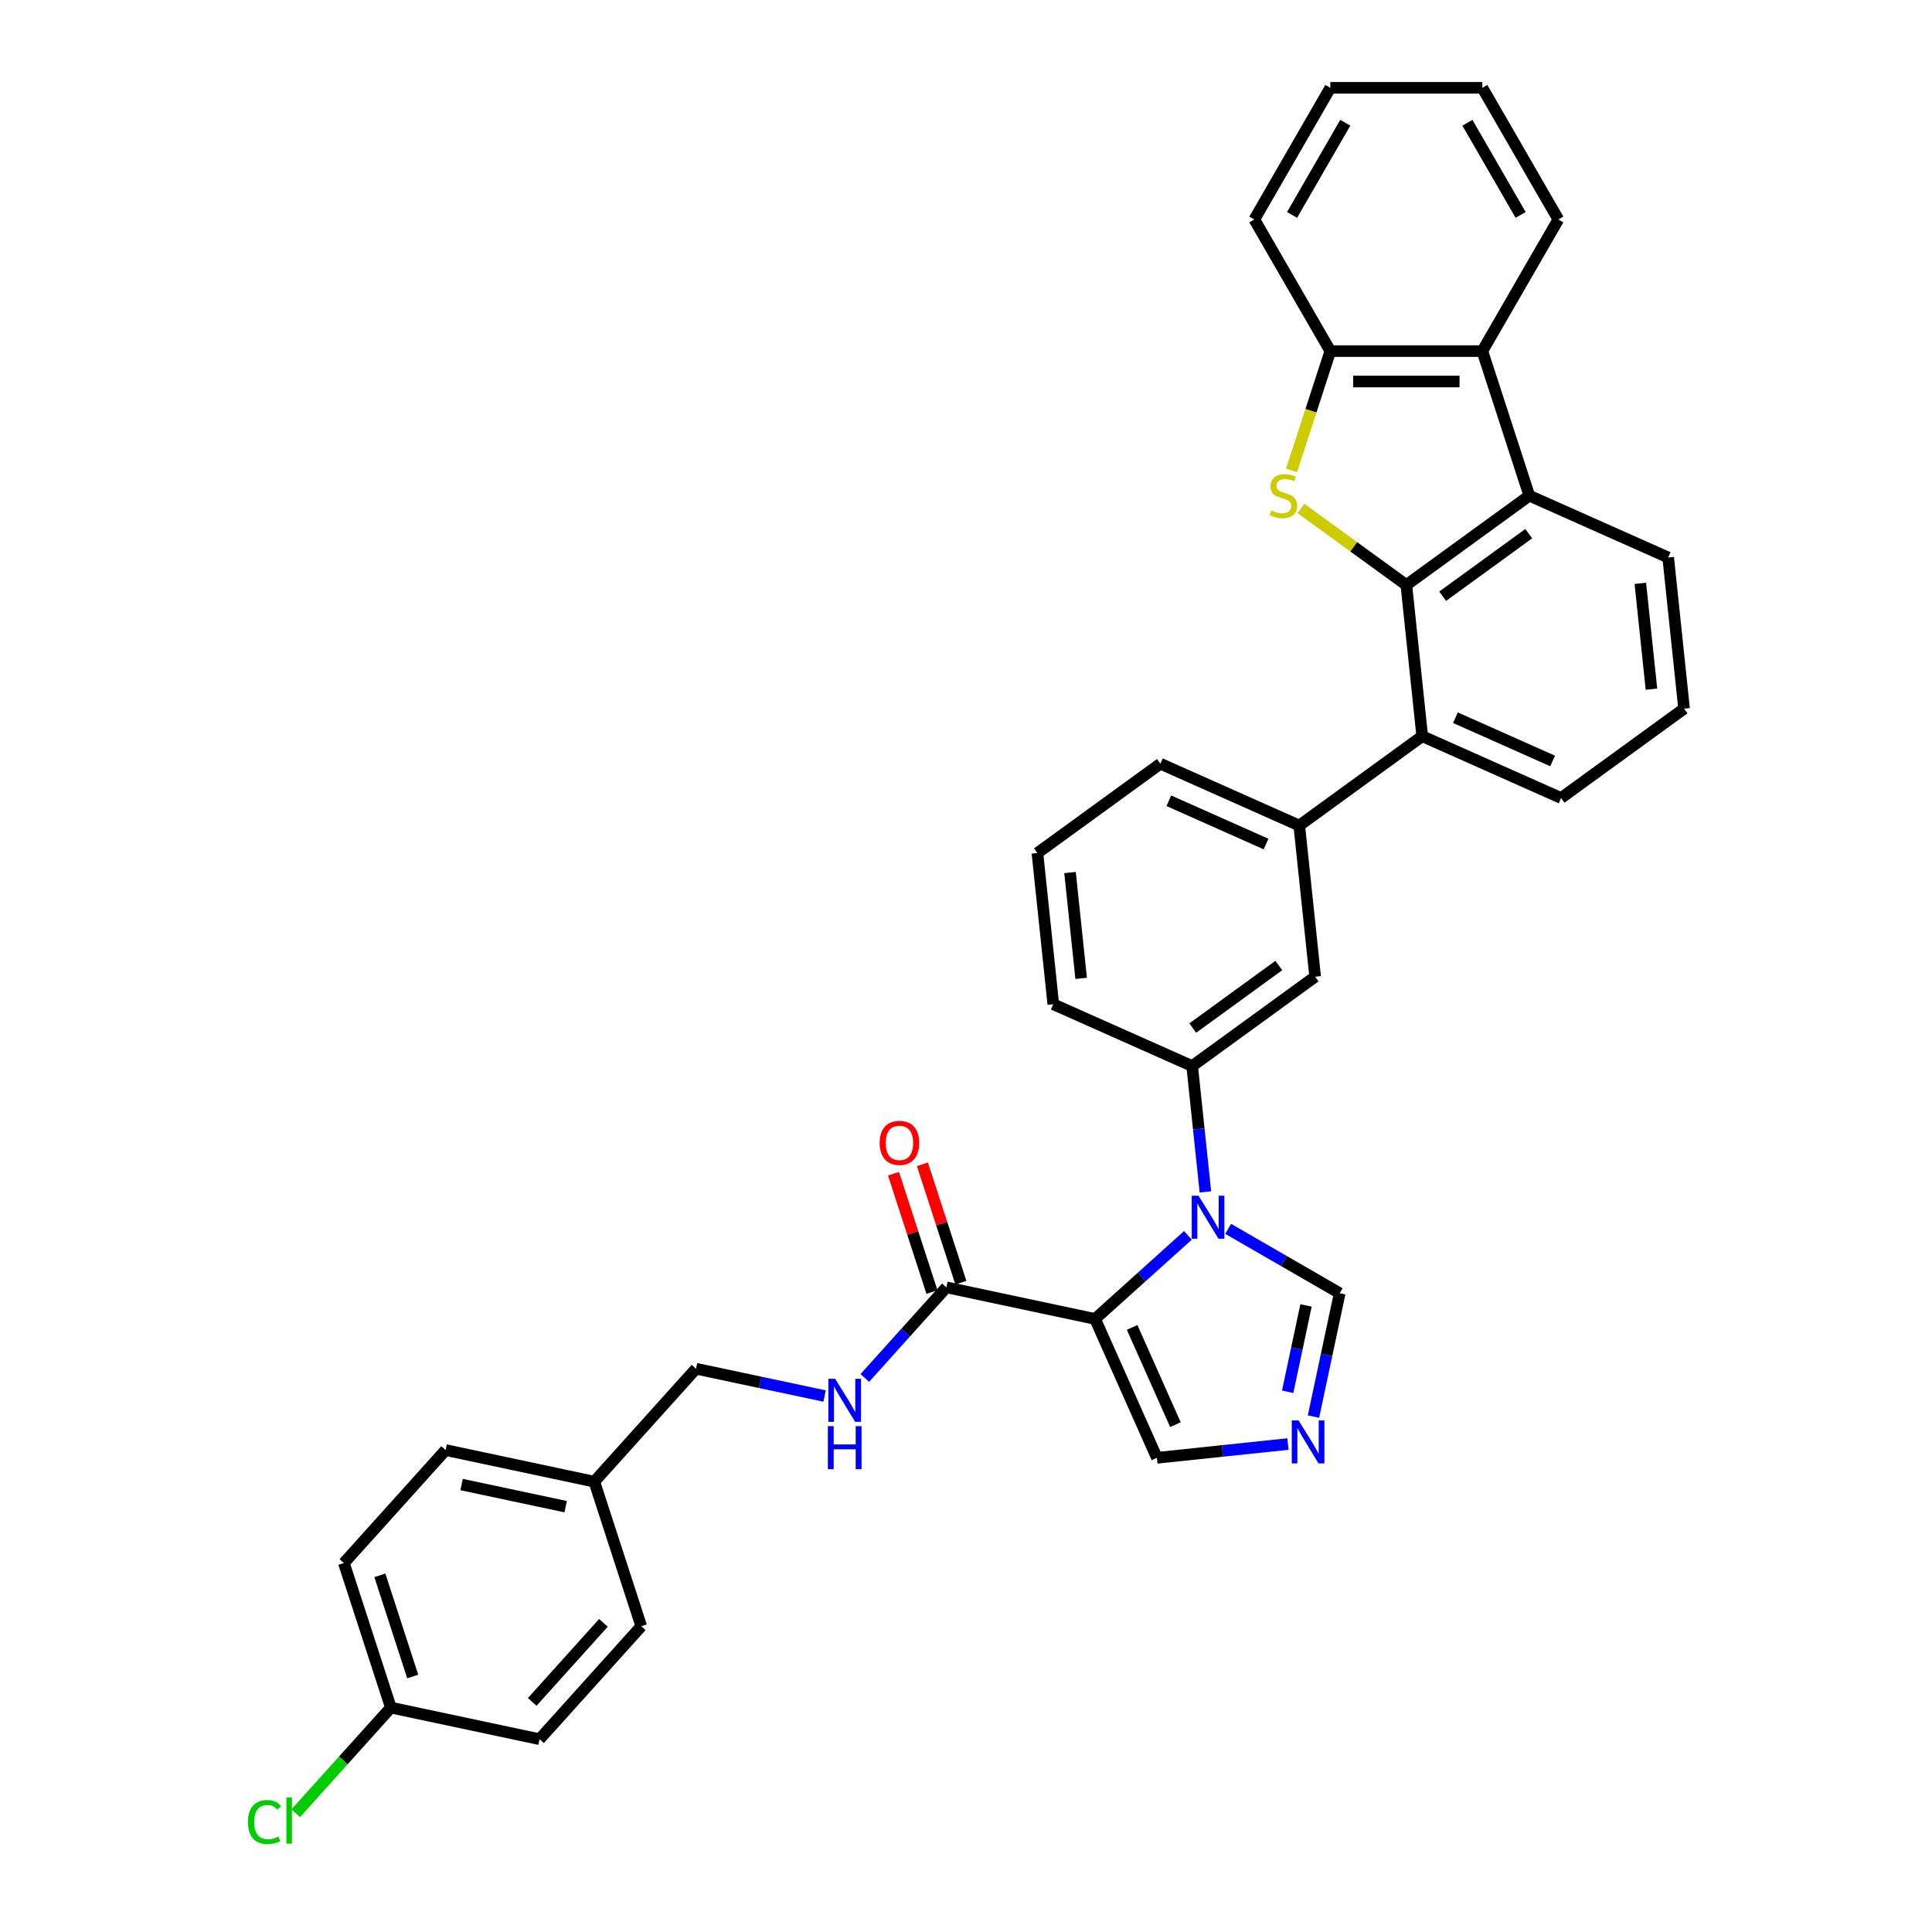 <?xml version='1.0' encoding='iso-8859-1'?>
<svg version='1.1' baseProfile='full'
              xmlns='http://www.w3.org/2000/svg'
                      xmlns:rdkit='http://www.rdkit.org/xml'
                      xmlns:xlink='http://www.w3.org/1999/xlink'
                  xml:space='preserve'
width='1000px' height='1000px' viewBox='0 0 1000 1000'>
<!-- END OF HEADER -->
<rect style='opacity:1.0;fill:#FFFFFF;stroke:none' width='1000' height='1000' x='0' y='0'> </rect>
<path class='bond-0' d='M 489.857,666.328 L 468.742,689.779' style='fill:none;fill-rule:evenodd;stroke:#000000;stroke-width:6px;stroke-linecap:butt;stroke-linejoin:miter;stroke-opacity:1' />
<path class='bond-0' d='M 468.742,689.779 L 447.628,713.229' style='fill:none;fill-rule:evenodd;stroke:#0000FF;stroke-width:6px;stroke-linecap:butt;stroke-linejoin:miter;stroke-opacity:1' />
<path class='bond-1' d='M 497.34,663.897 L 487.39,633.273' style='fill:none;fill-rule:evenodd;stroke:#000000;stroke-width:6px;stroke-linecap:butt;stroke-linejoin:miter;stroke-opacity:1' />
<path class='bond-1' d='M 487.39,633.273 L 477.439,602.649' style='fill:none;fill-rule:evenodd;stroke:#FF0000;stroke-width:6px;stroke-linecap:butt;stroke-linejoin:miter;stroke-opacity:1' />
<path class='bond-1' d='M 482.374,668.76 L 472.424,638.136' style='fill:none;fill-rule:evenodd;stroke:#000000;stroke-width:6px;stroke-linecap:butt;stroke-linejoin:miter;stroke-opacity:1' />
<path class='bond-1' d='M 472.424,638.136 L 462.474,607.512' style='fill:none;fill-rule:evenodd;stroke:#FF0000;stroke-width:6px;stroke-linecap:butt;stroke-linejoin:miter;stroke-opacity:1' />
<path class='bond-2' d='M 489.857,666.328 L 566.817,682.687' style='fill:none;fill-rule:evenodd;stroke:#000000;stroke-width:6px;stroke-linecap:butt;stroke-linejoin:miter;stroke-opacity:1' />
<path class='bond-3' d='M 426.794,722.584 L 393.522,715.512' style='fill:none;fill-rule:evenodd;stroke:#0000FF;stroke-width:6px;stroke-linecap:butt;stroke-linejoin:miter;stroke-opacity:1' />
<path class='bond-3' d='M 393.522,715.512 L 360.251,708.44' style='fill:none;fill-rule:evenodd;stroke:#000000;stroke-width:6px;stroke-linecap:butt;stroke-linejoin:miter;stroke-opacity:1' />
<path class='bond-4' d='M 672.49,427.298 L 600.614,395.297' style='fill:none;fill-rule:evenodd;stroke:#000000;stroke-width:6px;stroke-linecap:butt;stroke-linejoin:miter;stroke-opacity:1' />
<path class='bond-4' d='M 655.309,436.874 L 604.995,414.472' style='fill:none;fill-rule:evenodd;stroke:#000000;stroke-width:6px;stroke-linecap:butt;stroke-linejoin:miter;stroke-opacity:1' />
<path class='bond-5' d='M 672.49,427.298 L 680.715,505.546' style='fill:none;fill-rule:evenodd;stroke:#000000;stroke-width:6px;stroke-linecap:butt;stroke-linejoin:miter;stroke-opacity:1' />
<path class='bond-6' d='M 672.49,427.298 L 736.143,381.052' style='fill:none;fill-rule:evenodd;stroke:#000000;stroke-width:6px;stroke-linecap:butt;stroke-linejoin:miter;stroke-opacity:1' />
<path class='bond-7' d='M 600.614,395.297 L 536.961,441.543' style='fill:none;fill-rule:evenodd;stroke:#000000;stroke-width:6px;stroke-linecap:butt;stroke-linejoin:miter;stroke-opacity:1' />
<path class='bond-8' d='M 536.961,441.543 L 545.185,519.791' style='fill:none;fill-rule:evenodd;stroke:#000000;stroke-width:6px;stroke-linecap:butt;stroke-linejoin:miter;stroke-opacity:1' />
<path class='bond-8' d='M 553.844,451.635 L 559.601,506.409' style='fill:none;fill-rule:evenodd;stroke:#000000;stroke-width:6px;stroke-linecap:butt;stroke-linejoin:miter;stroke-opacity:1' />
<path class='bond-9' d='M 545.185,519.791 L 617.062,551.792' style='fill:none;fill-rule:evenodd;stroke:#000000;stroke-width:6px;stroke-linecap:butt;stroke-linejoin:miter;stroke-opacity:1' />
<path class='bond-10' d='M 617.062,551.792 L 680.715,505.546' style='fill:none;fill-rule:evenodd;stroke:#000000;stroke-width:6px;stroke-linecap:butt;stroke-linejoin:miter;stroke-opacity:1' />
<path class='bond-10' d='M 617.361,532.125 L 661.917,499.753' style='fill:none;fill-rule:evenodd;stroke:#000000;stroke-width:6px;stroke-linecap:butt;stroke-linejoin:miter;stroke-opacity:1' />
<path class='bond-11' d='M 617.062,551.792 L 620.485,584.362' style='fill:none;fill-rule:evenodd;stroke:#000000;stroke-width:6px;stroke-linecap:butt;stroke-linejoin:miter;stroke-opacity:1' />
<path class='bond-11' d='M 620.485,584.362 L 623.909,616.932' style='fill:none;fill-rule:evenodd;stroke:#0000FF;stroke-width:6px;stroke-linecap:butt;stroke-linejoin:miter;stroke-opacity:1' />
<path class='bond-12' d='M 635.703,636.054 L 664.564,652.717' style='fill:none;fill-rule:evenodd;stroke:#0000FF;stroke-width:6px;stroke-linecap:butt;stroke-linejoin:miter;stroke-opacity:1' />
<path class='bond-12' d='M 664.564,652.717 L 693.424,669.38' style='fill:none;fill-rule:evenodd;stroke:#000000;stroke-width:6px;stroke-linecap:butt;stroke-linejoin:miter;stroke-opacity:1' />
<path class='bond-13' d='M 614.869,639.42 L 590.843,661.053' style='fill:none;fill-rule:evenodd;stroke:#0000FF;stroke-width:6px;stroke-linecap:butt;stroke-linejoin:miter;stroke-opacity:1' />
<path class='bond-13' d='M 590.843,661.053 L 566.817,682.687' style='fill:none;fill-rule:evenodd;stroke:#000000;stroke-width:6px;stroke-linecap:butt;stroke-linejoin:miter;stroke-opacity:1' />
<path class='bond-14' d='M 693.424,669.38 L 686.638,701.305' style='fill:none;fill-rule:evenodd;stroke:#000000;stroke-width:6px;stroke-linecap:butt;stroke-linejoin:miter;stroke-opacity:1' />
<path class='bond-14' d='M 686.638,701.305 L 679.852,733.231' style='fill:none;fill-rule:evenodd;stroke:#0000FF;stroke-width:6px;stroke-linecap:butt;stroke-linejoin:miter;stroke-opacity:1' />
<path class='bond-14' d='M 675.996,675.686 L 671.246,698.034' style='fill:none;fill-rule:evenodd;stroke:#000000;stroke-width:6px;stroke-linecap:butt;stroke-linejoin:miter;stroke-opacity:1' />
<path class='bond-14' d='M 671.246,698.034 L 666.496,720.382' style='fill:none;fill-rule:evenodd;stroke:#0000FF;stroke-width:6px;stroke-linecap:butt;stroke-linejoin:miter;stroke-opacity:1' />
<path class='bond-15' d='M 666.649,747.434 L 632.733,750.999' style='fill:none;fill-rule:evenodd;stroke:#0000FF;stroke-width:6px;stroke-linecap:butt;stroke-linejoin:miter;stroke-opacity:1' />
<path class='bond-15' d='M 632.733,750.999 L 598.818,754.563' style='fill:none;fill-rule:evenodd;stroke:#000000;stroke-width:6px;stroke-linecap:butt;stroke-linejoin:miter;stroke-opacity:1' />
<path class='bond-16' d='M 598.818,754.563 L 566.817,682.687' style='fill:none;fill-rule:evenodd;stroke:#000000;stroke-width:6px;stroke-linecap:butt;stroke-linejoin:miter;stroke-opacity:1' />
<path class='bond-16' d='M 608.393,737.381 L 585.992,687.068' style='fill:none;fill-rule:evenodd;stroke:#000000;stroke-width:6px;stroke-linecap:butt;stroke-linejoin:miter;stroke-opacity:1' />
<path class='bond-17' d='M 736.143,381.052 L 808.02,413.054' style='fill:none;fill-rule:evenodd;stroke:#000000;stroke-width:6px;stroke-linecap:butt;stroke-linejoin:miter;stroke-opacity:1' />
<path class='bond-17' d='M 753.325,371.477 L 803.638,393.878' style='fill:none;fill-rule:evenodd;stroke:#000000;stroke-width:6px;stroke-linecap:butt;stroke-linejoin:miter;stroke-opacity:1' />
<path class='bond-18' d='M 736.143,381.052 L 727.919,302.804' style='fill:none;fill-rule:evenodd;stroke:#000000;stroke-width:6px;stroke-linecap:butt;stroke-linejoin:miter;stroke-opacity:1' />
<path class='bond-19' d='M 808.02,413.054 L 871.672,366.807' style='fill:none;fill-rule:evenodd;stroke:#000000;stroke-width:6px;stroke-linecap:butt;stroke-linejoin:miter;stroke-opacity:1' />
<path class='bond-20' d='M 871.672,366.807 L 863.448,288.56' style='fill:none;fill-rule:evenodd;stroke:#000000;stroke-width:6px;stroke-linecap:butt;stroke-linejoin:miter;stroke-opacity:1' />
<path class='bond-20' d='M 854.789,356.715 L 849.032,301.942' style='fill:none;fill-rule:evenodd;stroke:#000000;stroke-width:6px;stroke-linecap:butt;stroke-linejoin:miter;stroke-opacity:1' />
<path class='bond-21' d='M 863.448,288.56 L 791.571,256.558' style='fill:none;fill-rule:evenodd;stroke:#000000;stroke-width:6px;stroke-linecap:butt;stroke-linejoin:miter;stroke-opacity:1' />
<path class='bond-22' d='M 791.571,256.558 L 727.919,302.804' style='fill:none;fill-rule:evenodd;stroke:#000000;stroke-width:6px;stroke-linecap:butt;stroke-linejoin:miter;stroke-opacity:1' />
<path class='bond-22' d='M 791.273,276.226 L 746.716,308.598' style='fill:none;fill-rule:evenodd;stroke:#000000;stroke-width:6px;stroke-linecap:butt;stroke-linejoin:miter;stroke-opacity:1' />
<path class='bond-23' d='M 791.571,256.558 L 767.258,181.73' style='fill:none;fill-rule:evenodd;stroke:#000000;stroke-width:6px;stroke-linecap:butt;stroke-linejoin:miter;stroke-opacity:1' />
<path class='bond-24' d='M 727.919,302.804 L 700.648,282.991' style='fill:none;fill-rule:evenodd;stroke:#000000;stroke-width:6px;stroke-linecap:butt;stroke-linejoin:miter;stroke-opacity:1' />
<path class='bond-24' d='M 700.648,282.991 L 673.377,263.178' style='fill:none;fill-rule:evenodd;stroke:#CCCC00;stroke-width:6px;stroke-linecap:butt;stroke-linejoin:miter;stroke-opacity:1' />
<path class='bond-25' d='M 767.258,181.73 L 688.579,181.73' style='fill:none;fill-rule:evenodd;stroke:#000000;stroke-width:6px;stroke-linecap:butt;stroke-linejoin:miter;stroke-opacity:1' />
<path class='bond-25' d='M 755.456,197.466 L 700.381,197.466' style='fill:none;fill-rule:evenodd;stroke:#000000;stroke-width:6px;stroke-linecap:butt;stroke-linejoin:miter;stroke-opacity:1' />
<path class='bond-26' d='M 767.258,181.73 L 806.597,113.592' style='fill:none;fill-rule:evenodd;stroke:#000000;stroke-width:6px;stroke-linecap:butt;stroke-linejoin:miter;stroke-opacity:1' />
<path class='bond-27' d='M 688.579,181.73 L 678.547,212.606' style='fill:none;fill-rule:evenodd;stroke:#000000;stroke-width:6px;stroke-linecap:butt;stroke-linejoin:miter;stroke-opacity:1' />
<path class='bond-27' d='M 678.547,212.606 L 668.515,243.482' style='fill:none;fill-rule:evenodd;stroke:#CCCC00;stroke-width:6px;stroke-linecap:butt;stroke-linejoin:miter;stroke-opacity:1' />
<path class='bond-28' d='M 688.579,181.73 L 649.24,113.592' style='fill:none;fill-rule:evenodd;stroke:#000000;stroke-width:6px;stroke-linecap:butt;stroke-linejoin:miter;stroke-opacity:1' />
<path class='bond-29' d='M 806.597,113.592 L 767.258,45.455' style='fill:none;fill-rule:evenodd;stroke:#000000;stroke-width:6px;stroke-linecap:butt;stroke-linejoin:miter;stroke-opacity:1' />
<path class='bond-29' d='M 787.069,111.24 L 759.531,63.543' style='fill:none;fill-rule:evenodd;stroke:#000000;stroke-width:6px;stroke-linecap:butt;stroke-linejoin:miter;stroke-opacity:1' />
<path class='bond-30' d='M 767.258,45.455 L 688.579,45.455' style='fill:none;fill-rule:evenodd;stroke:#000000;stroke-width:6px;stroke-linecap:butt;stroke-linejoin:miter;stroke-opacity:1' />
<path class='bond-31' d='M 688.579,45.455 L 649.24,113.592' style='fill:none;fill-rule:evenodd;stroke:#000000;stroke-width:6px;stroke-linecap:butt;stroke-linejoin:miter;stroke-opacity:1' />
<path class='bond-31' d='M 696.306,63.543 L 668.768,111.24' style='fill:none;fill-rule:evenodd;stroke:#000000;stroke-width:6px;stroke-linecap:butt;stroke-linejoin:miter;stroke-opacity:1' />
<path class='bond-32' d='M 307.605,766.91 L 230.645,750.551' style='fill:none;fill-rule:evenodd;stroke:#000000;stroke-width:6px;stroke-linecap:butt;stroke-linejoin:miter;stroke-opacity:1' />
<path class='bond-32' d='M 292.789,779.848 L 238.918,768.397' style='fill:none;fill-rule:evenodd;stroke:#000000;stroke-width:6px;stroke-linecap:butt;stroke-linejoin:miter;stroke-opacity:1' />
<path class='bond-33' d='M 307.605,766.91 L 331.918,841.738' style='fill:none;fill-rule:evenodd;stroke:#000000;stroke-width:6px;stroke-linecap:butt;stroke-linejoin:miter;stroke-opacity:1' />
<path class='bond-34' d='M 307.605,766.91 L 360.251,708.44' style='fill:none;fill-rule:evenodd;stroke:#000000;stroke-width:6px;stroke-linecap:butt;stroke-linejoin:miter;stroke-opacity:1' />
<path class='bond-35' d='M 230.645,750.551 L 177.999,809.021' style='fill:none;fill-rule:evenodd;stroke:#000000;stroke-width:6px;stroke-linecap:butt;stroke-linejoin:miter;stroke-opacity:1' />
<path class='bond-36' d='M 331.918,841.738 L 279.272,900.207' style='fill:none;fill-rule:evenodd;stroke:#000000;stroke-width:6px;stroke-linecap:butt;stroke-linejoin:miter;stroke-opacity:1' />
<path class='bond-36' d='M 312.327,839.979 L 275.475,880.908' style='fill:none;fill-rule:evenodd;stroke:#000000;stroke-width:6px;stroke-linecap:butt;stroke-linejoin:miter;stroke-opacity:1' />
<path class='bond-37' d='M 177.999,809.021 L 202.312,883.849' style='fill:none;fill-rule:evenodd;stroke:#000000;stroke-width:6px;stroke-linecap:butt;stroke-linejoin:miter;stroke-opacity:1' />
<path class='bond-37' d='M 196.612,815.383 L 213.631,867.762' style='fill:none;fill-rule:evenodd;stroke:#000000;stroke-width:6px;stroke-linecap:butt;stroke-linejoin:miter;stroke-opacity:1' />
<path class='bond-38' d='M 279.272,900.207 L 202.312,883.849' style='fill:none;fill-rule:evenodd;stroke:#000000;stroke-width:6px;stroke-linecap:butt;stroke-linejoin:miter;stroke-opacity:1' />
<path class='bond-39' d='M 202.312,883.849 L 177.696,911.188' style='fill:none;fill-rule:evenodd;stroke:#000000;stroke-width:6px;stroke-linecap:butt;stroke-linejoin:miter;stroke-opacity:1' />
<path class='bond-39' d='M 177.696,911.188 L 153.08,938.526' style='fill:none;fill-rule:evenodd;stroke:#00CC00;stroke-width:6px;stroke-linecap:butt;stroke-linejoin:miter;stroke-opacity:1' />
<path  class='atom-1' d='M 432.285 713.657
L 439.587 725.459
Q 440.311 726.623, 441.475 728.732
Q 442.64 730.841, 442.702 730.966
L 442.702 713.657
L 445.661 713.657
L 445.661 735.939
L 442.608 735.939
L 434.772 723.036
Q 433.859 721.525, 432.883 719.794
Q 431.939 718.063, 431.656 717.528
L 431.656 735.939
L 428.761 735.939
L 428.761 713.657
L 432.285 713.657
' fill='#0000FF'/>
<path  class='atom-1' d='M 428.493 738.167
L 431.514 738.167
L 431.514 747.64
L 442.907 747.64
L 442.907 738.167
L 445.928 738.167
L 445.928 760.449
L 442.907 760.449
L 442.907 750.158
L 431.514 750.158
L 431.514 760.449
L 428.493 760.449
L 428.493 738.167
' fill='#0000FF'/>
<path  class='atom-2' d='M 455.316 591.563
Q 455.316 586.213, 457.959 583.223
Q 460.603 580.234, 465.544 580.234
Q 470.485 580.234, 473.129 583.223
Q 475.772 586.213, 475.772 591.563
Q 475.772 596.976, 473.097 600.061
Q 470.422 603.113, 465.544 603.113
Q 460.634 603.113, 457.959 600.061
Q 455.316 597.008, 455.316 591.563
M 465.544 600.596
Q 468.943 600.596, 470.768 598.33
Q 472.625 596.032, 472.625 591.563
Q 472.625 587.189, 470.768 584.986
Q 468.943 582.751, 465.544 582.751
Q 462.145 582.751, 460.288 584.954
Q 458.463 587.157, 458.463 591.563
Q 458.463 596.064, 460.288 598.33
Q 462.145 600.596, 465.544 600.596
' fill='#FF0000'/>
<path  class='atom-9' d='M 620.361 618.899
L 627.662 630.701
Q 628.386 631.866, 629.551 633.974
Q 630.715 636.083, 630.778 636.209
L 630.778 618.899
L 633.736 618.899
L 633.736 641.181
L 630.684 641.181
L 622.847 628.278
Q 621.935 626.767, 620.959 625.036
Q 620.015 623.305, 619.732 622.77
L 619.732 641.181
L 616.836 641.181
L 616.836 618.899
L 620.361 618.899
' fill='#0000FF'/>
<path  class='atom-11' d='M 672.141 735.198
L 679.442 747
Q 680.166 748.164, 681.33 750.273
Q 682.495 752.382, 682.558 752.507
L 682.558 735.198
L 685.516 735.198
L 685.516 757.48
L 682.463 757.48
L 674.627 744.577
Q 673.714 743.066, 672.739 741.335
Q 671.794 739.604, 671.511 739.069
L 671.511 757.48
L 668.616 757.48
L 668.616 735.198
L 672.141 735.198
' fill='#0000FF'/>
<path  class='atom-22' d='M 657.972 264.206
Q 658.224 264.3, 659.262 264.741
Q 660.301 265.181, 661.434 265.465
Q 662.598 265.716, 663.731 265.716
Q 665.84 265.716, 667.067 264.709
Q 668.295 263.671, 668.295 261.877
Q 668.295 260.649, 667.665 259.894
Q 667.067 259.139, 666.123 258.73
Q 665.179 258.321, 663.605 257.849
Q 661.623 257.251, 660.427 256.684
Q 659.262 256.118, 658.413 254.922
Q 657.594 253.726, 657.594 251.712
Q 657.594 248.911, 659.483 247.18
Q 661.402 245.449, 665.179 245.449
Q 667.76 245.449, 670.686 246.676
L 669.963 249.099
Q 667.287 247.998, 665.273 247.998
Q 663.102 247.998, 661.906 248.911
Q 660.71 249.792, 660.741 251.334
Q 660.741 252.53, 661.339 253.254
Q 661.969 253.978, 662.85 254.387
Q 663.763 254.796, 665.273 255.268
Q 667.287 255.897, 668.483 256.527
Q 669.679 257.156, 670.529 258.446
Q 671.41 259.705, 671.41 261.877
Q 671.41 264.961, 669.333 266.629
Q 667.287 268.266, 663.857 268.266
Q 661.874 268.266, 660.364 267.825
Q 658.885 267.416, 657.122 266.692
L 657.972 264.206
' fill='#CCCC00'/>
<path  class='atom-34' d='M 128.328 943.09
Q 128.328 937.551, 130.909 934.655
Q 133.521 931.729, 138.462 931.729
Q 143.057 931.729, 145.511 934.97
L 143.434 936.67
Q 141.64 934.309, 138.462 934.309
Q 135.094 934.309, 133.3 936.575
Q 131.538 938.81, 131.538 943.09
Q 131.538 947.496, 133.363 949.762
Q 135.22 952.028, 138.808 952.028
Q 141.263 952.028, 144.127 950.549
L 145.008 952.909
Q 143.843 953.664, 142.081 954.105
Q 140.319 954.545, 138.367 954.545
Q 133.521 954.545, 130.909 951.587
Q 128.328 948.629, 128.328 943.09
' fill='#00CC00'/>
<path  class='atom-34' d='M 148.218 930.375
L 151.113 930.375
L 151.113 954.262
L 148.218 954.262
L 148.218 930.375
' fill='#00CC00'/>
</svg>
